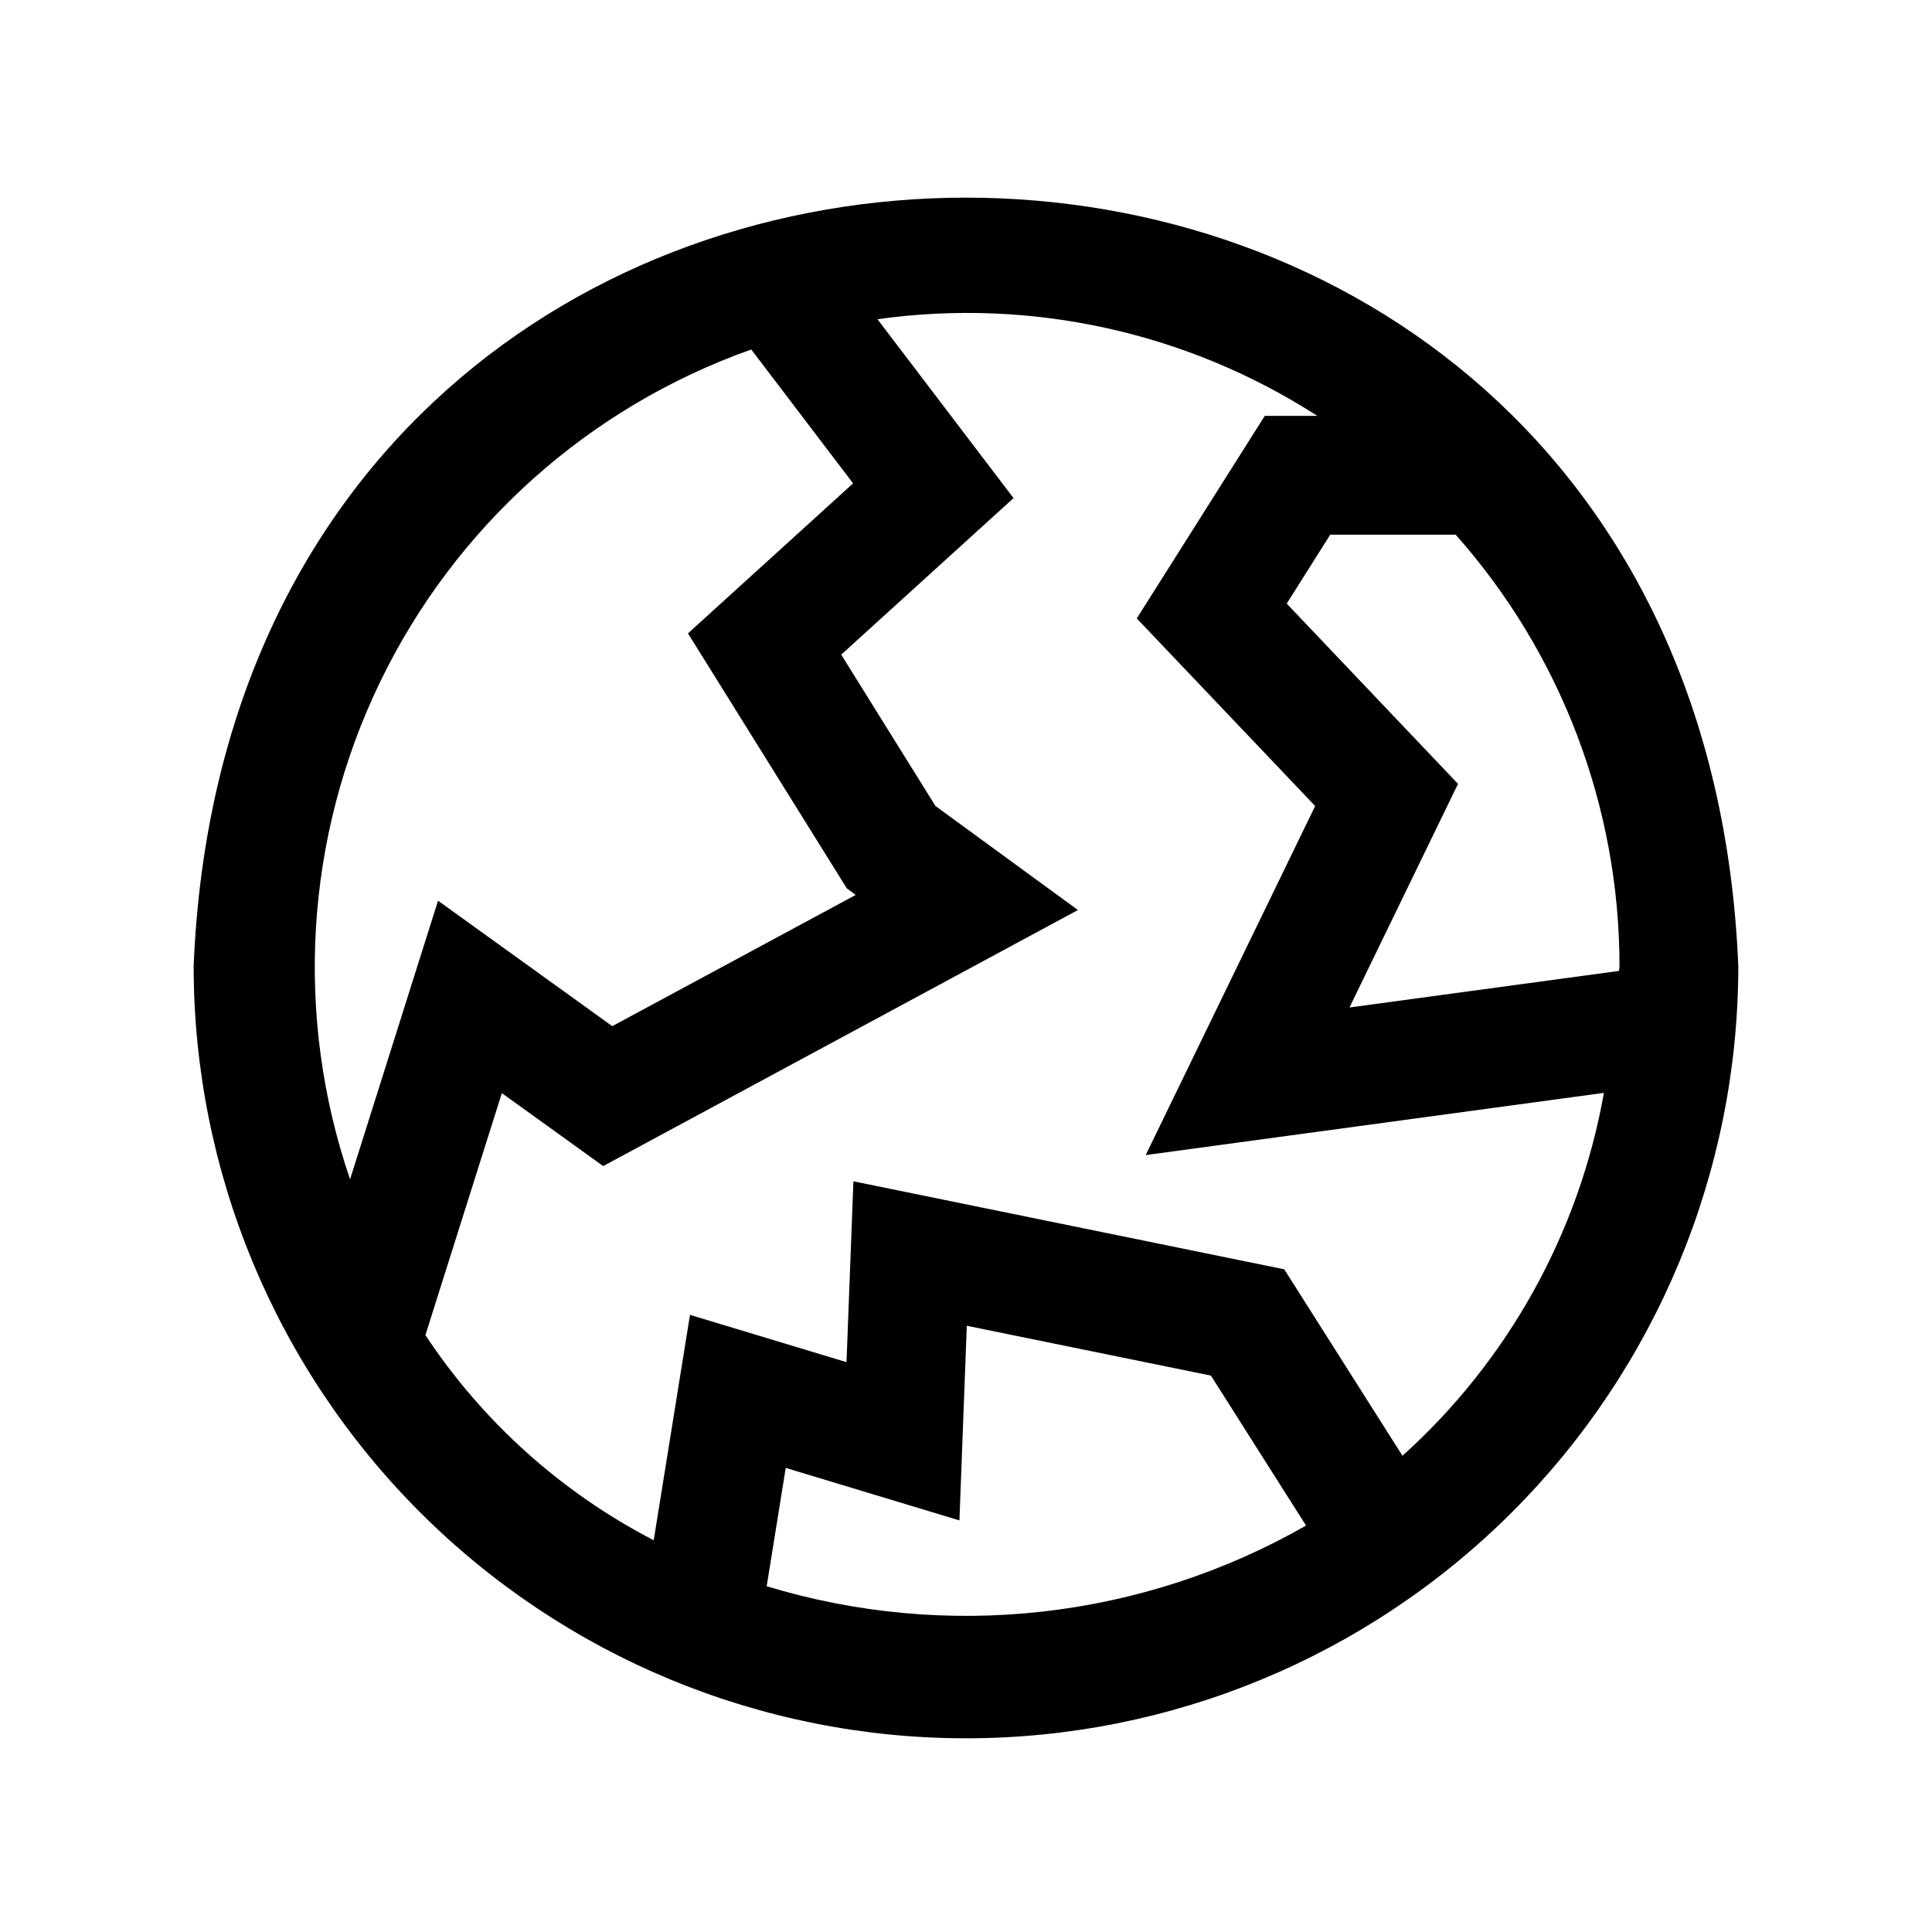 <?xml version="1.0" encoding="UTF-8"?>
<!-- Uploaded to: SVG Repo, www.svgrepo.com, Generator: SVG Repo Mixer Tools -->
<svg fill="#000000" width="800px" height="800px" version="1.1" viewBox="144 144 512 512" xmlns="http://www.w3.org/2000/svg">
 <path d="m195.32 400c0 54.281 21.566 106.34 59.949 144.72 38.383 38.387 90.441 59.949 144.72 59.949 54.285 0 106.34-21.562 144.73-59.945 38.383-38.387 59.949-90.445 59.949-144.73-11.203-271.45-398.11-271.53-409.35 0zm377.86 0c-0.02 0.445-0.09 0.852-0.113 1.297l-71.445 9.699 28.766-59.262-45.395-47.77 11.531-18.266h33.246c27.957 31.512 43.402 72.172 43.414 114.3zm-230.09-163.38 26.988 35.477-43.758 39.754 42.098 67.582 2.367 1.73-64.527 34.781-46.172-33.246-23.316 73.84c-14.805-43.27-11.945-90.637 7.961-131.81 19.906-41.172 55.25-72.836 98.359-88.105zm4.09 327.75 5.047-31.359 46.031 13.914 1.953-51.582 64.699 13.207 25.203 39.742c-21.473 12.27-45.23 20.027-69.809 22.793-24.578 2.762-49.461 0.477-73.125-6.715zm168.49-34.574-31.328-49.414-114.18-23.324-1.828 47.926-41.48-12.531-9.613 59.73c-24.473-12.668-45.301-31.379-60.504-54.359l20.258-64.137 26.859 19.34 125.81-67.859-37.762-27.574-24.969-40.105 45.664-41.484-36.059-47.406c40.672-5.715 82.039 3.375 116.57 25.617h-13.934l-33.918 53.676 47.277 49.715-44.91 92.504 121.43-16.488c-6.59 37.109-25.379 70.957-53.391 96.176z"/>
</svg>